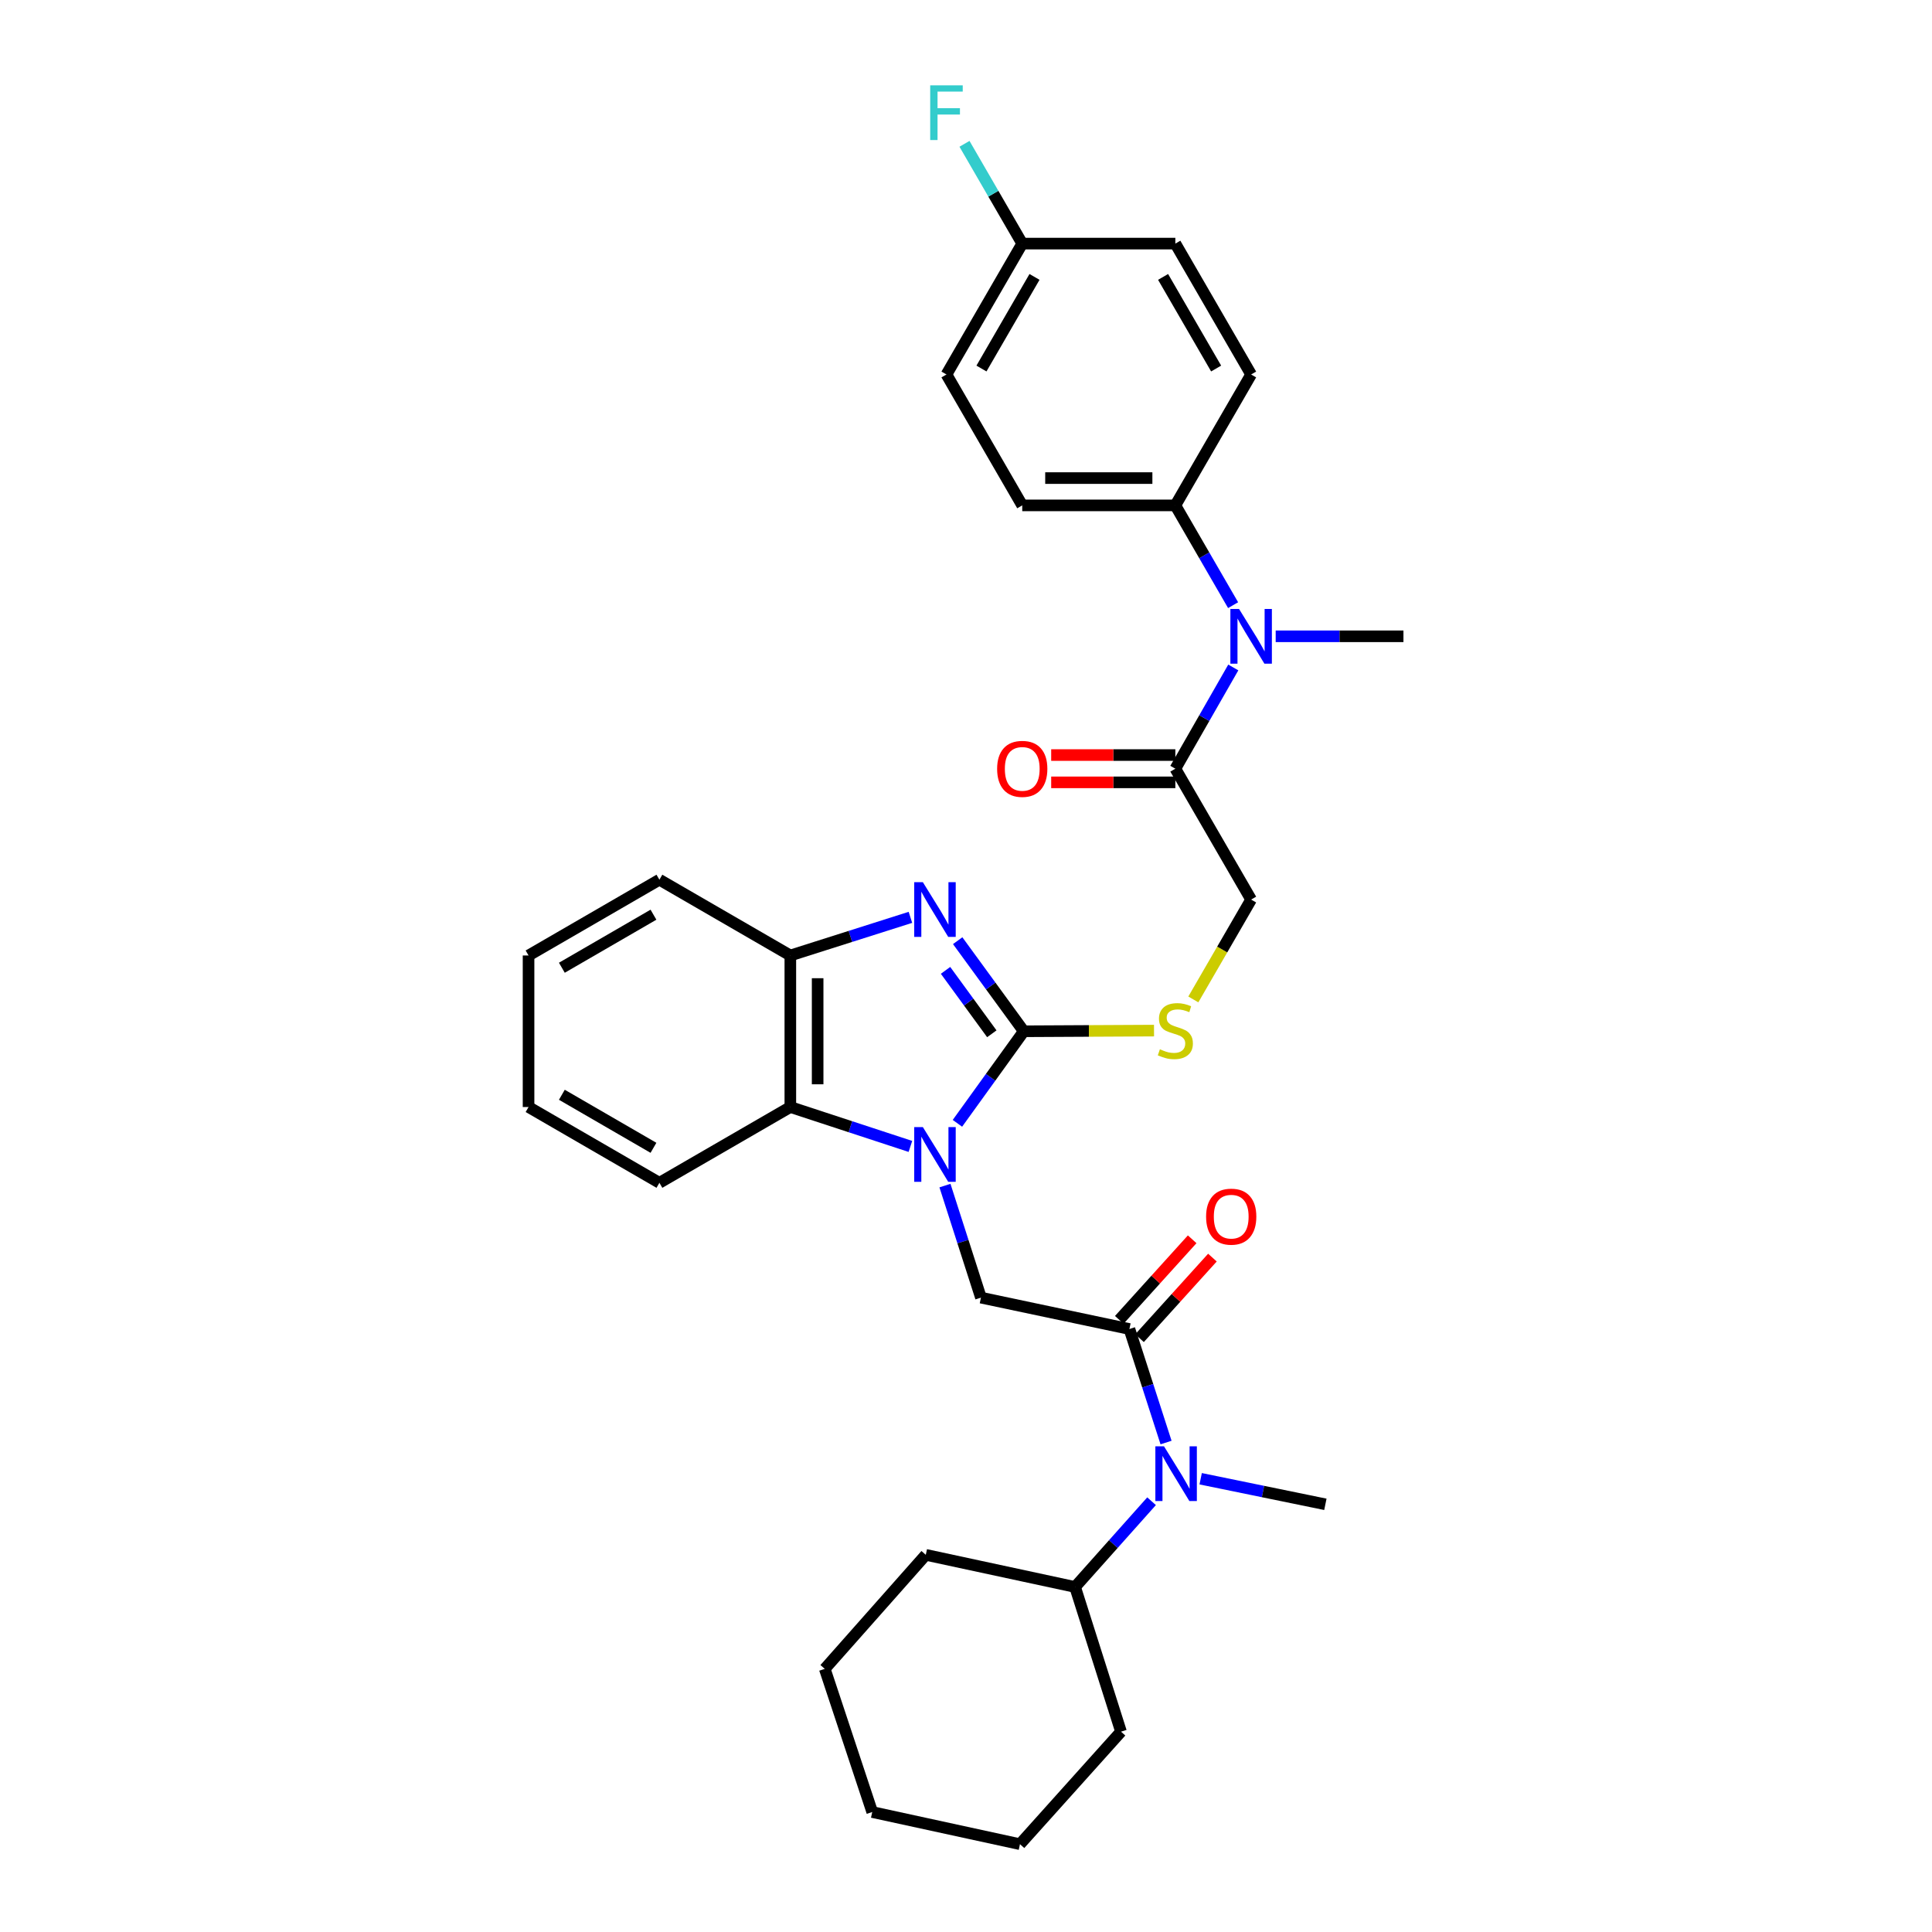 <?xml version='1.0' encoding='iso-8859-1'?>
<svg version='1.1' baseProfile='full'
              xmlns='http://www.w3.org/2000/svg'
                      xmlns:rdkit='http://www.rdkit.org/xml'
                      xmlns:xlink='http://www.w3.org/1999/xlink'
                  xml:space='preserve'
width='1000px' height='1000px' viewBox='0 0 1000 1000'>
<!-- END OF HEADER -->
<rect style='opacity:1.0;fill:#FFFFFF;stroke:none' width='1000' height='1000' x='0' y='0'> </rect>
<path class='bond-0' d='M 495.563,581.428 L 512.738,557.608' style='fill:none;fill-rule:evenodd;stroke:#0000FF;stroke-width:6px;stroke-linecap:butt;stroke-linejoin:miter;stroke-opacity:1' />
<path class='bond-0' d='M 512.738,557.608 L 529.912,533.788' style='fill:none;fill-rule:evenodd;stroke:#000000;stroke-width:6px;stroke-linecap:butt;stroke-linejoin:miter;stroke-opacity:1' />
<path class='bond-3' d='M 489.109,613.659 L 498.421,642.655' style='fill:none;fill-rule:evenodd;stroke:#0000FF;stroke-width:6px;stroke-linecap:butt;stroke-linejoin:miter;stroke-opacity:1' />
<path class='bond-3' d='M 498.421,642.655 L 507.733,671.651' style='fill:none;fill-rule:evenodd;stroke:#000000;stroke-width:6px;stroke-linecap:butt;stroke-linejoin:miter;stroke-opacity:1' />
<path class='bond-4' d='M 471.227,593.384 L 440.153,583.19' style='fill:none;fill-rule:evenodd;stroke:#0000FF;stroke-width:6px;stroke-linecap:butt;stroke-linejoin:miter;stroke-opacity:1' />
<path class='bond-4' d='M 440.153,583.19 L 409.078,572.996' style='fill:none;fill-rule:evenodd;stroke:#000000;stroke-width:6px;stroke-linecap:butt;stroke-linejoin:miter;stroke-opacity:1' />
<path class='bond-1' d='M 529.912,533.788 L 512.802,510.341' style='fill:none;fill-rule:evenodd;stroke:#000000;stroke-width:6px;stroke-linecap:butt;stroke-linejoin:miter;stroke-opacity:1' />
<path class='bond-1' d='M 512.802,510.341 L 495.693,486.894' style='fill:none;fill-rule:evenodd;stroke:#0000FF;stroke-width:6px;stroke-linecap:butt;stroke-linejoin:miter;stroke-opacity:1' />
<path class='bond-1' d='M 513.364,535.084 L 501.387,518.671' style='fill:none;fill-rule:evenodd;stroke:#000000;stroke-width:6px;stroke-linecap:butt;stroke-linejoin:miter;stroke-opacity:1' />
<path class='bond-1' d='M 501.387,518.671 L 489.41,502.258' style='fill:none;fill-rule:evenodd;stroke:#0000FF;stroke-width:6px;stroke-linecap:butt;stroke-linejoin:miter;stroke-opacity:1' />
<path class='bond-8' d='M 529.912,533.788 L 563.615,533.613' style='fill:none;fill-rule:evenodd;stroke:#000000;stroke-width:6px;stroke-linecap:butt;stroke-linejoin:miter;stroke-opacity:1' />
<path class='bond-8' d='M 563.615,533.613 L 597.318,533.437' style='fill:none;fill-rule:evenodd;stroke:#CCCC00;stroke-width:6px;stroke-linecap:butt;stroke-linejoin:miter;stroke-opacity:1' />
<path class='bond-32' d='M 471.233,474.818 L 440.156,484.687' style='fill:none;fill-rule:evenodd;stroke:#0000FF;stroke-width:6px;stroke-linecap:butt;stroke-linejoin:miter;stroke-opacity:1' />
<path class='bond-32' d='M 440.156,484.687 L 409.078,494.557' style='fill:none;fill-rule:evenodd;stroke:#000000;stroke-width:6px;stroke-linecap:butt;stroke-linejoin:miter;stroke-opacity:1' />
<path class='bond-2' d='M 584.579,687.895 L 507.733,671.651' style='fill:none;fill-rule:evenodd;stroke:#000000;stroke-width:6px;stroke-linecap:butt;stroke-linejoin:miter;stroke-opacity:1' />
<path class='bond-6' d='M 584.579,687.895 L 594.062,717.276' style='fill:none;fill-rule:evenodd;stroke:#000000;stroke-width:6px;stroke-linecap:butt;stroke-linejoin:miter;stroke-opacity:1' />
<path class='bond-6' d='M 594.062,717.276 L 603.546,746.658' style='fill:none;fill-rule:evenodd;stroke:#0000FF;stroke-width:6px;stroke-linecap:butt;stroke-linejoin:miter;stroke-opacity:1' />
<path class='bond-12' d='M 589.818,692.636 L 608.684,671.785' style='fill:none;fill-rule:evenodd;stroke:#000000;stroke-width:6px;stroke-linecap:butt;stroke-linejoin:miter;stroke-opacity:1' />
<path class='bond-12' d='M 608.684,671.785 L 627.55,650.934' style='fill:none;fill-rule:evenodd;stroke:#FF0000;stroke-width:6px;stroke-linecap:butt;stroke-linejoin:miter;stroke-opacity:1' />
<path class='bond-12' d='M 579.339,683.154 L 598.205,662.303' style='fill:none;fill-rule:evenodd;stroke:#000000;stroke-width:6px;stroke-linecap:butt;stroke-linejoin:miter;stroke-opacity:1' />
<path class='bond-12' d='M 598.205,662.303 L 617.071,641.453' style='fill:none;fill-rule:evenodd;stroke:#FF0000;stroke-width:6px;stroke-linecap:butt;stroke-linejoin:miter;stroke-opacity:1' />
<path class='bond-5' d='M 409.078,572.996 L 409.078,494.557' style='fill:none;fill-rule:evenodd;stroke:#000000;stroke-width:6px;stroke-linecap:butt;stroke-linejoin:miter;stroke-opacity:1' />
<path class='bond-5' d='M 423.21,561.23 L 423.21,506.322' style='fill:none;fill-rule:evenodd;stroke:#000000;stroke-width:6px;stroke-linecap:butt;stroke-linejoin:miter;stroke-opacity:1' />
<path class='bond-21' d='M 409.078,572.996 L 341.308,612.219' style='fill:none;fill-rule:evenodd;stroke:#000000;stroke-width:6px;stroke-linecap:butt;stroke-linejoin:miter;stroke-opacity:1' />
<path class='bond-22' d='M 409.078,494.557 L 341.308,455.333' style='fill:none;fill-rule:evenodd;stroke:#000000;stroke-width:6px;stroke-linecap:butt;stroke-linejoin:miter;stroke-opacity:1' />
<path class='bond-14' d='M 596.048,777.031 L 576.256,799.223' style='fill:none;fill-rule:evenodd;stroke:#0000FF;stroke-width:6px;stroke-linecap:butt;stroke-linejoin:miter;stroke-opacity:1' />
<path class='bond-14' d='M 576.256,799.223 L 556.464,821.416' style='fill:none;fill-rule:evenodd;stroke:#000000;stroke-width:6px;stroke-linecap:butt;stroke-linejoin:miter;stroke-opacity:1' />
<path class='bond-23' d='M 621.464,765.393 L 653.738,772.015' style='fill:none;fill-rule:evenodd;stroke:#0000FF;stroke-width:6px;stroke-linecap:butt;stroke-linejoin:miter;stroke-opacity:1' />
<path class='bond-23' d='M 653.738,772.015 L 686.013,778.636' style='fill:none;fill-rule:evenodd;stroke:#000000;stroke-width:6px;stroke-linecap:butt;stroke-linejoin:miter;stroke-opacity:1' />
<path class='bond-7' d='M 608.359,397.88 L 647.583,465.618' style='fill:none;fill-rule:evenodd;stroke:#000000;stroke-width:6px;stroke-linecap:butt;stroke-linejoin:miter;stroke-opacity:1' />
<path class='bond-9' d='M 608.359,397.88 L 623.354,371.681' style='fill:none;fill-rule:evenodd;stroke:#000000;stroke-width:6px;stroke-linecap:butt;stroke-linejoin:miter;stroke-opacity:1' />
<path class='bond-9' d='M 623.354,371.681 L 638.348,345.482' style='fill:none;fill-rule:evenodd;stroke:#0000FF;stroke-width:6px;stroke-linecap:butt;stroke-linejoin:miter;stroke-opacity:1' />
<path class='bond-13' d='M 608.359,390.814 L 576.226,390.814' style='fill:none;fill-rule:evenodd;stroke:#000000;stroke-width:6px;stroke-linecap:butt;stroke-linejoin:miter;stroke-opacity:1' />
<path class='bond-13' d='M 576.226,390.814 L 544.093,390.814' style='fill:none;fill-rule:evenodd;stroke:#FF0000;stroke-width:6px;stroke-linecap:butt;stroke-linejoin:miter;stroke-opacity:1' />
<path class='bond-13' d='M 608.359,404.945 L 576.226,404.945' style='fill:none;fill-rule:evenodd;stroke:#000000;stroke-width:6px;stroke-linecap:butt;stroke-linejoin:miter;stroke-opacity:1' />
<path class='bond-13' d='M 576.226,404.945 L 544.093,404.945' style='fill:none;fill-rule:evenodd;stroke:#FF0000;stroke-width:6px;stroke-linecap:butt;stroke-linejoin:miter;stroke-opacity:1' />
<path class='bond-11' d='M 617.666,517.302 L 632.624,491.46' style='fill:none;fill-rule:evenodd;stroke:#CCCC00;stroke-width:6px;stroke-linecap:butt;stroke-linejoin:miter;stroke-opacity:1' />
<path class='bond-11' d='M 632.624,491.46 L 647.583,465.618' style='fill:none;fill-rule:evenodd;stroke:#000000;stroke-width:6px;stroke-linecap:butt;stroke-linejoin:miter;stroke-opacity:1' />
<path class='bond-10' d='M 638.253,313.231 L 623.306,287.409' style='fill:none;fill-rule:evenodd;stroke:#0000FF;stroke-width:6px;stroke-linecap:butt;stroke-linejoin:miter;stroke-opacity:1' />
<path class='bond-10' d='M 623.306,287.409 L 608.359,261.587' style='fill:none;fill-rule:evenodd;stroke:#000000;stroke-width:6px;stroke-linecap:butt;stroke-linejoin:miter;stroke-opacity:1' />
<path class='bond-24' d='M 660.294,329.348 L 693.358,329.348' style='fill:none;fill-rule:evenodd;stroke:#0000FF;stroke-width:6px;stroke-linecap:butt;stroke-linejoin:miter;stroke-opacity:1' />
<path class='bond-24' d='M 693.358,329.348 L 726.422,329.348' style='fill:none;fill-rule:evenodd;stroke:#000000;stroke-width:6px;stroke-linecap:butt;stroke-linejoin:miter;stroke-opacity:1' />
<path class='bond-15' d='M 608.359,261.587 L 529.111,261.587' style='fill:none;fill-rule:evenodd;stroke:#000000;stroke-width:6px;stroke-linecap:butt;stroke-linejoin:miter;stroke-opacity:1' />
<path class='bond-15' d='M 596.472,247.455 L 540.999,247.455' style='fill:none;fill-rule:evenodd;stroke:#000000;stroke-width:6px;stroke-linecap:butt;stroke-linejoin:miter;stroke-opacity:1' />
<path class='bond-16' d='M 608.359,261.587 L 647.583,193.833' style='fill:none;fill-rule:evenodd;stroke:#000000;stroke-width:6px;stroke-linecap:butt;stroke-linejoin:miter;stroke-opacity:1' />
<path class='bond-25' d='M 556.464,821.416 L 479.187,804.78' style='fill:none;fill-rule:evenodd;stroke:#000000;stroke-width:6px;stroke-linecap:butt;stroke-linejoin:miter;stroke-opacity:1' />
<path class='bond-26' d='M 556.464,821.416 L 580.229,896.307' style='fill:none;fill-rule:evenodd;stroke:#000000;stroke-width:6px;stroke-linecap:butt;stroke-linejoin:miter;stroke-opacity:1' />
<path class='bond-19' d='M 529.111,261.587 L 489.888,193.833' style='fill:none;fill-rule:evenodd;stroke:#000000;stroke-width:6px;stroke-linecap:butt;stroke-linejoin:miter;stroke-opacity:1' />
<path class='bond-18' d='M 647.583,193.833 L 608.359,126.087' style='fill:none;fill-rule:evenodd;stroke:#000000;stroke-width:6px;stroke-linecap:butt;stroke-linejoin:miter;stroke-opacity:1' />
<path class='bond-18' d='M 629.469,190.752 L 602.013,143.329' style='fill:none;fill-rule:evenodd;stroke:#000000;stroke-width:6px;stroke-linecap:butt;stroke-linejoin:miter;stroke-opacity:1' />
<path class='bond-17' d='M 529.111,126.087 L 608.359,126.087' style='fill:none;fill-rule:evenodd;stroke:#000000;stroke-width:6px;stroke-linecap:butt;stroke-linejoin:miter;stroke-opacity:1' />
<path class='bond-20' d='M 529.111,126.087 L 514.164,100.264' style='fill:none;fill-rule:evenodd;stroke:#000000;stroke-width:6px;stroke-linecap:butt;stroke-linejoin:miter;stroke-opacity:1' />
<path class='bond-20' d='M 514.164,100.264 L 499.217,74.442' style='fill:none;fill-rule:evenodd;stroke:#33CCCC;stroke-width:6px;stroke-linecap:butt;stroke-linejoin:miter;stroke-opacity:1' />
<path class='bond-35' d='M 529.111,126.087 L 489.888,193.833' style='fill:none;fill-rule:evenodd;stroke:#000000;stroke-width:6px;stroke-linecap:butt;stroke-linejoin:miter;stroke-opacity:1' />
<path class='bond-35' d='M 535.458,143.329 L 508.001,190.752' style='fill:none;fill-rule:evenodd;stroke:#000000;stroke-width:6px;stroke-linecap:butt;stroke-linejoin:miter;stroke-opacity:1' />
<path class='bond-27' d='M 341.308,612.219 L 273.578,572.996' style='fill:none;fill-rule:evenodd;stroke:#000000;stroke-width:6px;stroke-linecap:butt;stroke-linejoin:miter;stroke-opacity:1' />
<path class='bond-27' d='M 338.231,594.107 L 290.819,566.65' style='fill:none;fill-rule:evenodd;stroke:#000000;stroke-width:6px;stroke-linecap:butt;stroke-linejoin:miter;stroke-opacity:1' />
<path class='bond-33' d='M 341.308,455.333 L 273.578,494.557' style='fill:none;fill-rule:evenodd;stroke:#000000;stroke-width:6px;stroke-linecap:butt;stroke-linejoin:miter;stroke-opacity:1' />
<path class='bond-33' d='M 338.231,473.446 L 290.819,500.902' style='fill:none;fill-rule:evenodd;stroke:#000000;stroke-width:6px;stroke-linecap:butt;stroke-linejoin:miter;stroke-opacity:1' />
<path class='bond-30' d='M 479.187,804.78 L 426.9,863.804' style='fill:none;fill-rule:evenodd;stroke:#000000;stroke-width:6px;stroke-linecap:butt;stroke-linejoin:miter;stroke-opacity:1' />
<path class='bond-29' d='M 580.229,896.307 L 527.934,954.545' style='fill:none;fill-rule:evenodd;stroke:#000000;stroke-width:6px;stroke-linecap:butt;stroke-linejoin:miter;stroke-opacity:1' />
<path class='bond-28' d='M 273.578,572.996 L 273.578,494.557' style='fill:none;fill-rule:evenodd;stroke:#000000;stroke-width:6px;stroke-linecap:butt;stroke-linejoin:miter;stroke-opacity:1' />
<path class='bond-31' d='M 527.934,954.545 L 451.465,937.909' style='fill:none;fill-rule:evenodd;stroke:#000000;stroke-width:6px;stroke-linecap:butt;stroke-linejoin:miter;stroke-opacity:1' />
<path class='bond-34' d='M 426.9,863.804 L 451.465,937.909' style='fill:none;fill-rule:evenodd;stroke:#000000;stroke-width:6px;stroke-linecap:butt;stroke-linejoin:miter;stroke-opacity:1' />
<path  class='atom-0' d='M 477.677 583.394
L 486.957 598.394
Q 487.877 599.874, 489.357 602.554
Q 490.837 605.234, 490.917 605.394
L 490.917 583.394
L 494.677 583.394
L 494.677 611.714
L 490.797 611.714
L 480.837 595.314
Q 479.677 593.394, 478.437 591.194
Q 477.237 588.994, 476.877 588.314
L 476.877 611.714
L 473.197 611.714
L 473.197 583.394
L 477.677 583.394
' fill='#0000FF'/>
<path  class='atom-2' d='M 477.677 456.624
L 486.957 471.624
Q 487.877 473.104, 489.357 475.784
Q 490.837 478.464, 490.917 478.624
L 490.917 456.624
L 494.677 456.624
L 494.677 484.944
L 490.797 484.944
L 480.837 468.544
Q 479.677 466.624, 478.437 464.424
Q 477.237 462.224, 476.877 461.544
L 476.877 484.944
L 473.197 484.944
L 473.197 456.624
L 477.677 456.624
' fill='#0000FF'/>
<path  class='atom-7' d='M 602.492 748.625
L 611.772 763.625
Q 612.692 765.105, 614.172 767.785
Q 615.652 770.465, 615.732 770.625
L 615.732 748.625
L 619.492 748.625
L 619.492 776.945
L 615.612 776.945
L 605.652 760.545
Q 604.492 758.625, 603.252 756.425
Q 602.052 754.225, 601.692 753.545
L 601.692 776.945
L 598.012 776.945
L 598.012 748.625
L 602.492 748.625
' fill='#0000FF'/>
<path  class='atom-9' d='M 600.359 543.1
Q 600.679 543.22, 601.999 543.78
Q 603.319 544.34, 604.759 544.7
Q 606.239 545.02, 607.679 545.02
Q 610.359 545.02, 611.919 543.74
Q 613.479 542.42, 613.479 540.14
Q 613.479 538.58, 612.679 537.62
Q 611.919 536.66, 610.719 536.14
Q 609.519 535.62, 607.519 535.02
Q 604.999 534.26, 603.479 533.54
Q 601.999 532.82, 600.919 531.3
Q 599.879 529.78, 599.879 527.22
Q 599.879 523.66, 602.279 521.46
Q 604.719 519.26, 609.519 519.26
Q 612.799 519.26, 616.519 520.82
L 615.599 523.9
Q 612.199 522.5, 609.639 522.5
Q 606.879 522.5, 605.359 523.66
Q 603.839 524.78, 603.879 526.74
Q 603.879 528.26, 604.639 529.18
Q 605.439 530.1, 606.559 530.62
Q 607.719 531.14, 609.639 531.74
Q 612.199 532.54, 613.719 533.34
Q 615.239 534.14, 616.319 535.78
Q 617.439 537.38, 617.439 540.14
Q 617.439 544.06, 614.799 546.18
Q 612.199 548.26, 607.839 548.26
Q 605.319 548.26, 603.399 547.7
Q 601.519 547.18, 599.279 546.26
L 600.359 543.1
' fill='#CCCC00'/>
<path  class='atom-10' d='M 641.323 315.188
L 650.603 330.188
Q 651.523 331.668, 653.003 334.348
Q 654.483 337.028, 654.563 337.188
L 654.563 315.188
L 658.323 315.188
L 658.323 343.508
L 654.443 343.508
L 644.483 327.108
Q 643.323 325.188, 642.083 322.988
Q 640.883 320.788, 640.523 320.108
L 640.523 343.508
L 636.843 343.508
L 636.843 315.188
L 641.323 315.188
' fill='#0000FF'/>
<path  class='atom-13' d='M 624.274 629.736
Q 624.274 622.936, 627.634 619.136
Q 630.994 615.336, 637.274 615.336
Q 643.554 615.336, 646.914 619.136
Q 650.274 622.936, 650.274 629.736
Q 650.274 636.616, 646.874 640.536
Q 643.474 644.416, 637.274 644.416
Q 631.034 644.416, 627.634 640.536
Q 624.274 636.656, 624.274 629.736
M 637.274 641.216
Q 641.594 641.216, 643.914 638.336
Q 646.274 635.416, 646.274 629.736
Q 646.274 624.176, 643.914 621.376
Q 641.594 618.536, 637.274 618.536
Q 632.954 618.536, 630.594 621.336
Q 628.274 624.136, 628.274 629.736
Q 628.274 635.456, 630.594 638.336
Q 632.954 641.216, 637.274 641.216
' fill='#FF0000'/>
<path  class='atom-14' d='M 516.111 397.96
Q 516.111 391.16, 519.471 387.36
Q 522.831 383.56, 529.111 383.56
Q 535.391 383.56, 538.751 387.36
Q 542.111 391.16, 542.111 397.96
Q 542.111 404.84, 538.711 408.76
Q 535.311 412.64, 529.111 412.64
Q 522.871 412.64, 519.471 408.76
Q 516.111 404.88, 516.111 397.96
M 529.111 409.44
Q 533.431 409.44, 535.751 406.56
Q 538.111 403.64, 538.111 397.96
Q 538.111 392.4, 535.751 389.6
Q 533.431 386.76, 529.111 386.76
Q 524.791 386.76, 522.431 389.56
Q 520.111 392.36, 520.111 397.96
Q 520.111 403.68, 522.431 406.56
Q 524.791 409.44, 529.111 409.44
' fill='#FF0000'/>
<path  class='atom-21' d='M 481.468 44.165
L 498.308 44.165
L 498.308 47.405
L 485.268 47.405
L 485.268 56.005
L 496.868 56.005
L 496.868 59.285
L 485.268 59.285
L 485.268 72.485
L 481.468 72.485
L 481.468 44.165
' fill='#33CCCC'/>
</svg>
